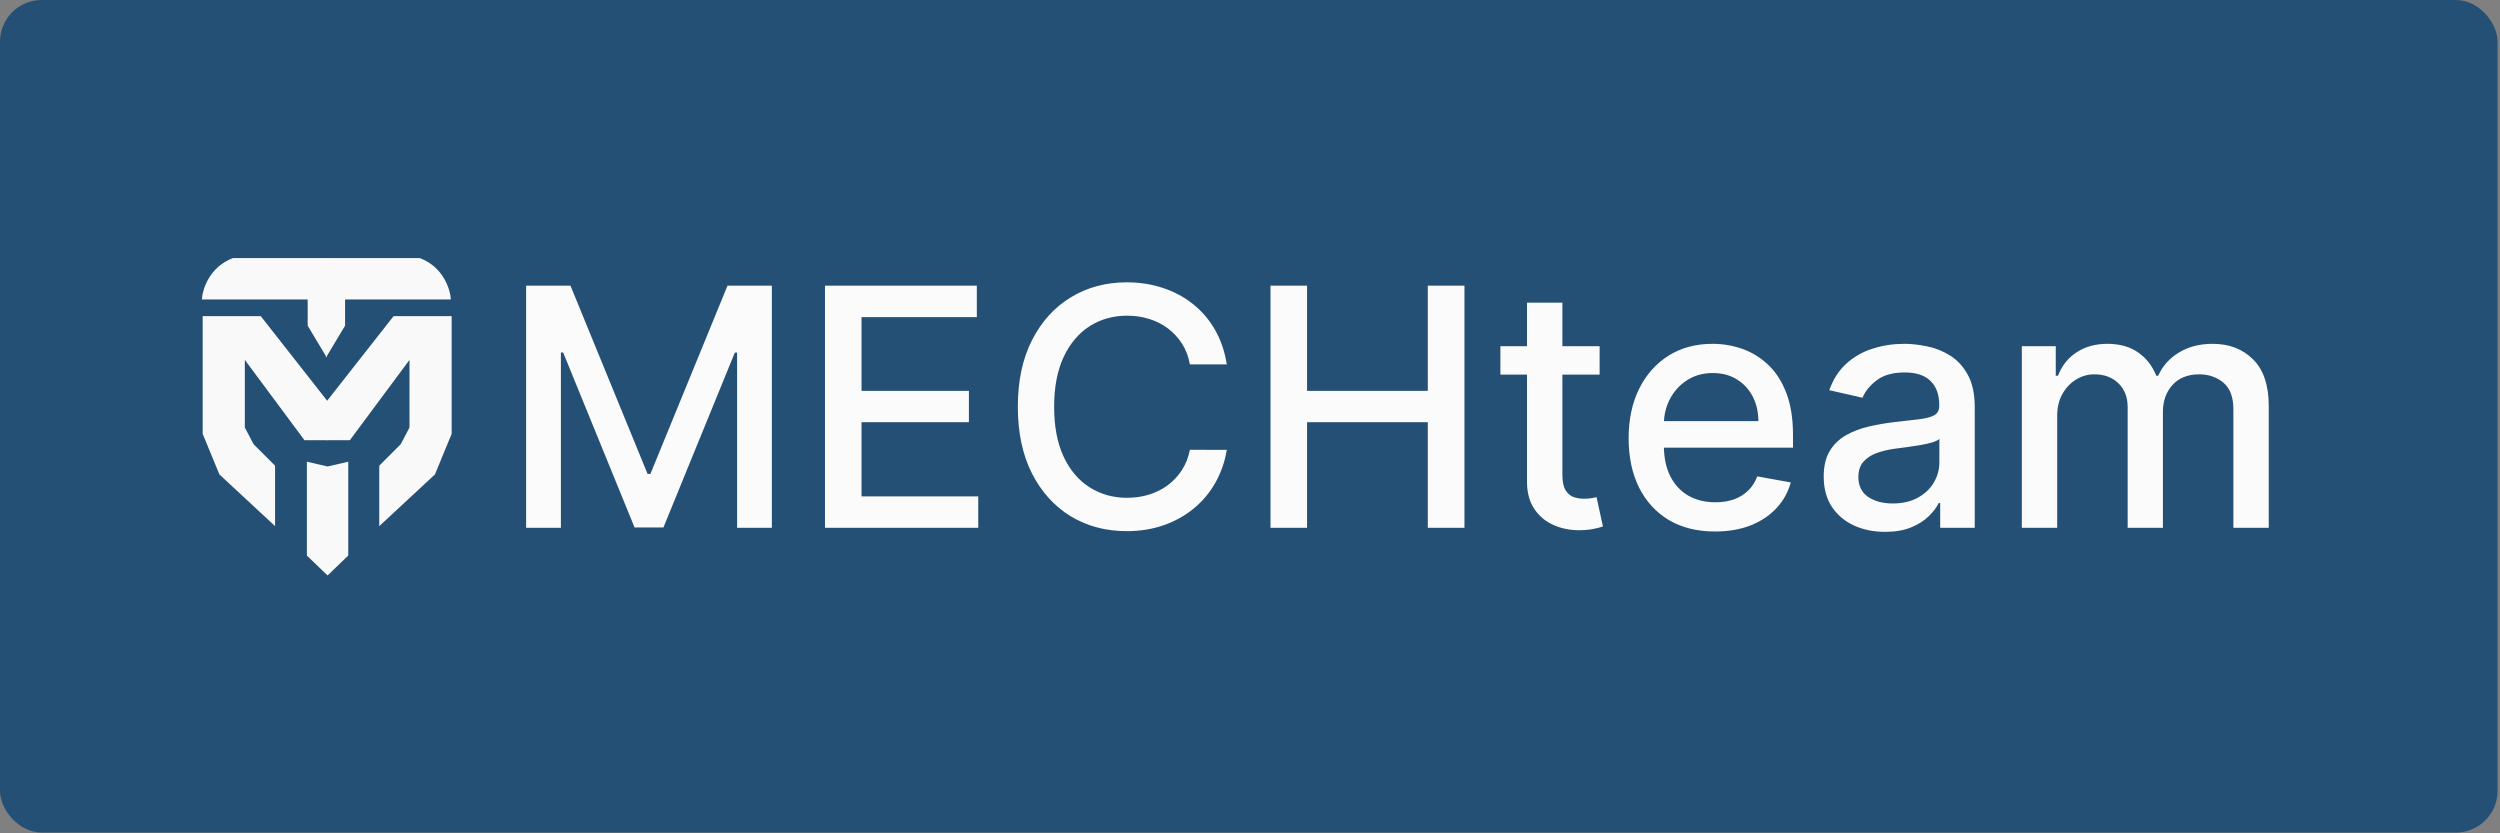 <svg width="444" height="148" viewBox="0 0 444 148" fill="none" xmlns="http://www.w3.org/2000/svg">
<rect x="0" y="0" width="444" height="148" fill="#808080" stroke="none"/>
<rect width="443.568" height="147.856" rx="7.393" fill="#255075"/>
<path d="M41.364 45.835C37.183 47.417 35.949 51.392 35.855 53.181H54.643V57.843L58.033 63.493V45.835H41.364Z" fill="#F9F9F9"/>
<path d="M74.562 45.835C78.743 47.417 79.977 51.392 80.071 53.181H61.283V57.843L57.893 63.493V45.835H74.562Z" fill="#F9F9F9"/>
<path d="M35.996 77.055V56.148H46.309L58.175 71.263V78.185H54.078L43.483 63.917V75.925L45.037 78.891L48.851 82.705V93.441L38.963 84.259L35.996 77.055Z" fill="#F9F9F9"/>
<path d="M80.212 77.055V56.148H69.9L58.033 71.263V78.185H62.13L72.725 63.917V75.925L71.171 78.891L67.357 82.705V93.441L77.245 84.259L80.212 77.055Z" fill="#F9F9F9"/>
<path fill-rule="evenodd" clip-rule="evenodd" d="M54.502 81.999L58.175 82.847V102.199L54.502 98.668V81.999ZM61.848 81.999L58.175 82.847V102.199L61.848 98.668V81.999Z" fill="#F9F9F9"/>
<path d="M93.439 50.73H101.315L115.009 84.166H115.513L129.206 50.73H137.082V93.743H130.907V62.617H130.508L117.823 93.68H112.698L100.013 62.596H99.614V93.743H93.439V50.73ZM146.517 93.743V50.73H173.484V56.317H153.007V69.422H172.077V74.988H153.007V88.156H173.736V93.743H146.517ZM217.878 64.718H211.325C211.073 63.317 210.604 62.085 209.918 61.021C209.232 59.957 208.392 59.054 207.398 58.312C206.404 57.57 205.29 57.01 204.058 56.632C202.84 56.254 201.545 56.065 200.173 56.065C197.695 56.065 195.475 56.688 193.515 57.934C191.569 59.18 190.029 61.007 188.895 63.415C187.774 65.824 187.214 68.764 187.214 72.236C187.214 75.737 187.774 78.691 188.895 81.099C190.029 83.508 191.576 85.328 193.536 86.56C195.496 87.792 197.702 88.408 200.152 88.408C201.51 88.408 202.798 88.226 204.016 87.862C205.248 87.484 206.362 86.931 207.356 86.203C208.35 85.475 209.19 84.586 209.876 83.536C210.576 82.472 211.059 81.253 211.325 79.881L217.878 79.902C217.528 82.016 216.849 83.963 215.841 85.741C214.846 87.505 213.565 89.031 211.997 90.319C210.443 91.594 208.665 92.581 206.663 93.281C204.66 93.981 202.476 94.331 200.11 94.331C196.385 94.331 193.067 93.449 190.155 91.684C187.242 89.906 184.946 87.365 183.266 84.061C181.6 80.756 180.767 76.815 180.767 72.236C180.767 67.644 181.607 63.702 183.287 60.412C184.967 57.108 187.263 54.573 190.176 52.809C193.088 51.031 196.399 50.142 200.11 50.142C202.392 50.142 204.52 50.471 206.495 51.129C208.483 51.773 210.268 52.725 211.85 53.985C213.432 55.231 214.741 56.758 215.778 58.564C216.814 60.356 217.514 62.407 217.878 64.718ZM225.643 93.743V50.73H232.133V69.422H253.576V50.73H260.087V93.743H253.576V74.988H232.133V93.743H225.643ZM284.093 61.483V66.524H266.472V61.483H284.093ZM271.197 53.754H277.477V84.271C277.477 85.489 277.659 86.406 278.023 87.022C278.387 87.624 278.856 88.037 279.43 88.261C280.018 88.471 280.655 88.576 281.341 88.576C281.846 88.576 282.287 88.541 282.665 88.471C283.043 88.401 283.337 88.345 283.547 88.303L284.681 93.491C284.317 93.631 283.799 93.771 283.127 93.911C282.455 94.065 281.615 94.149 280.606 94.163C278.954 94.191 277.414 93.897 275.986 93.281C274.558 92.665 273.403 91.713 272.521 90.424C271.638 89.136 271.197 87.519 271.197 85.573V53.754ZM304.596 94.394C301.418 94.394 298.681 93.715 296.384 92.357C294.102 90.984 292.338 89.059 291.092 86.581C289.86 84.089 289.244 81.169 289.244 77.823C289.244 74.519 289.86 71.606 291.092 69.086C292.338 66.566 294.074 64.599 296.3 63.184C298.541 61.77 301.159 61.063 304.155 61.063C305.975 61.063 307.74 61.364 309.448 61.966C311.156 62.568 312.689 63.513 314.047 64.802C315.405 66.09 316.477 67.763 317.261 69.821C318.045 71.865 318.437 74.351 318.437 77.277V79.503H292.793V74.799H312.283C312.283 73.147 311.947 71.683 311.275 70.409C310.603 69.121 309.658 68.106 308.44 67.364C307.236 66.622 305.821 66.251 304.197 66.251C302.433 66.251 300.893 66.685 299.577 67.553C298.275 68.407 297.266 69.527 296.552 70.913C295.852 72.285 295.502 73.776 295.502 75.387V79.062C295.502 81.218 295.88 83.053 296.636 84.565C297.406 86.077 298.478 87.232 299.85 88.03C301.222 88.814 302.825 89.206 304.659 89.206C305.849 89.206 306.935 89.038 307.915 88.702C308.895 88.352 309.742 87.834 310.456 87.148C311.17 86.462 311.716 85.615 312.094 84.607L318.038 85.678C317.562 87.428 316.708 88.961 315.475 90.277C314.257 91.579 312.724 92.595 310.876 93.323C309.042 94.037 306.949 94.394 304.596 94.394ZM334.792 94.457C332.748 94.457 330.9 94.079 329.248 93.323C327.596 92.553 326.286 91.439 325.32 89.983C324.368 88.527 323.892 86.742 323.892 84.628C323.892 82.808 324.242 81.309 324.942 80.133C325.642 78.957 326.587 78.026 327.778 77.34C328.968 76.654 330.298 76.136 331.768 75.786C333.238 75.436 334.736 75.17 336.262 74.988C338.195 74.764 339.763 74.582 340.967 74.442C342.171 74.288 343.046 74.043 343.592 73.707C344.138 73.371 344.411 72.824 344.411 72.068V71.921C344.411 70.087 343.893 68.666 342.857 67.658C341.835 66.65 340.309 66.146 338.279 66.146C336.164 66.146 334.498 66.615 333.28 67.553C332.076 68.477 331.243 69.506 330.781 70.64L324.879 69.296C325.579 67.336 326.601 65.754 327.946 64.549C329.304 63.331 330.865 62.449 332.629 61.903C334.393 61.343 336.248 61.063 338.195 61.063C339.483 61.063 340.848 61.217 342.29 61.525C343.746 61.819 345.104 62.365 346.365 63.163C347.639 63.962 348.682 65.103 349.494 66.587C350.306 68.057 350.712 69.968 350.712 72.32V93.743H344.579V89.332H344.327C343.921 90.144 343.312 90.942 342.5 91.727C341.688 92.511 340.645 93.162 339.371 93.68C338.097 94.198 336.571 94.457 334.792 94.457ZM336.157 89.416C337.894 89.416 339.378 89.073 340.61 88.387C341.856 87.701 342.801 86.805 343.445 85.699C344.103 84.579 344.432 83.382 344.432 82.108V77.949C344.208 78.173 343.774 78.383 343.13 78.579C342.5 78.761 341.779 78.922 340.967 79.062C340.155 79.188 339.364 79.307 338.594 79.419C337.824 79.517 337.18 79.601 336.662 79.671C335.443 79.825 334.33 80.084 333.322 80.448C332.328 80.812 331.53 81.337 330.928 82.023C330.34 82.695 330.046 83.592 330.046 84.712C330.046 86.266 330.62 87.442 331.768 88.24C332.916 89.024 334.379 89.416 336.157 89.416ZM359.076 93.743V61.483H365.104V66.734H365.503C366.175 64.956 367.274 63.569 368.8 62.575C370.326 61.567 372.154 61.063 374.282 61.063C376.438 61.063 378.244 61.567 379.7 62.575C381.171 63.583 382.256 64.97 382.956 66.734H383.292C384.062 65.012 385.287 63.639 386.967 62.617C388.647 61.581 390.65 61.063 392.974 61.063C395.9 61.063 398.288 61.98 400.136 63.815C401.998 65.649 402.929 68.414 402.929 72.11V93.743H396.649V72.698C396.649 70.514 396.054 68.932 394.864 67.952C393.674 66.972 392.253 66.482 390.601 66.482C388.556 66.482 386.967 67.112 385.833 68.372C384.699 69.618 384.132 71.221 384.132 73.181V93.743H377.873V72.299C377.873 70.549 377.327 69.142 376.235 68.078C375.143 67.014 373.722 66.482 371.972 66.482C370.782 66.482 369.682 66.797 368.674 67.427C367.68 68.043 366.875 68.904 366.259 70.01C365.657 71.116 365.356 72.397 365.356 73.854V93.743H359.076Z" fill="#FBFBFB"/>
</svg>
